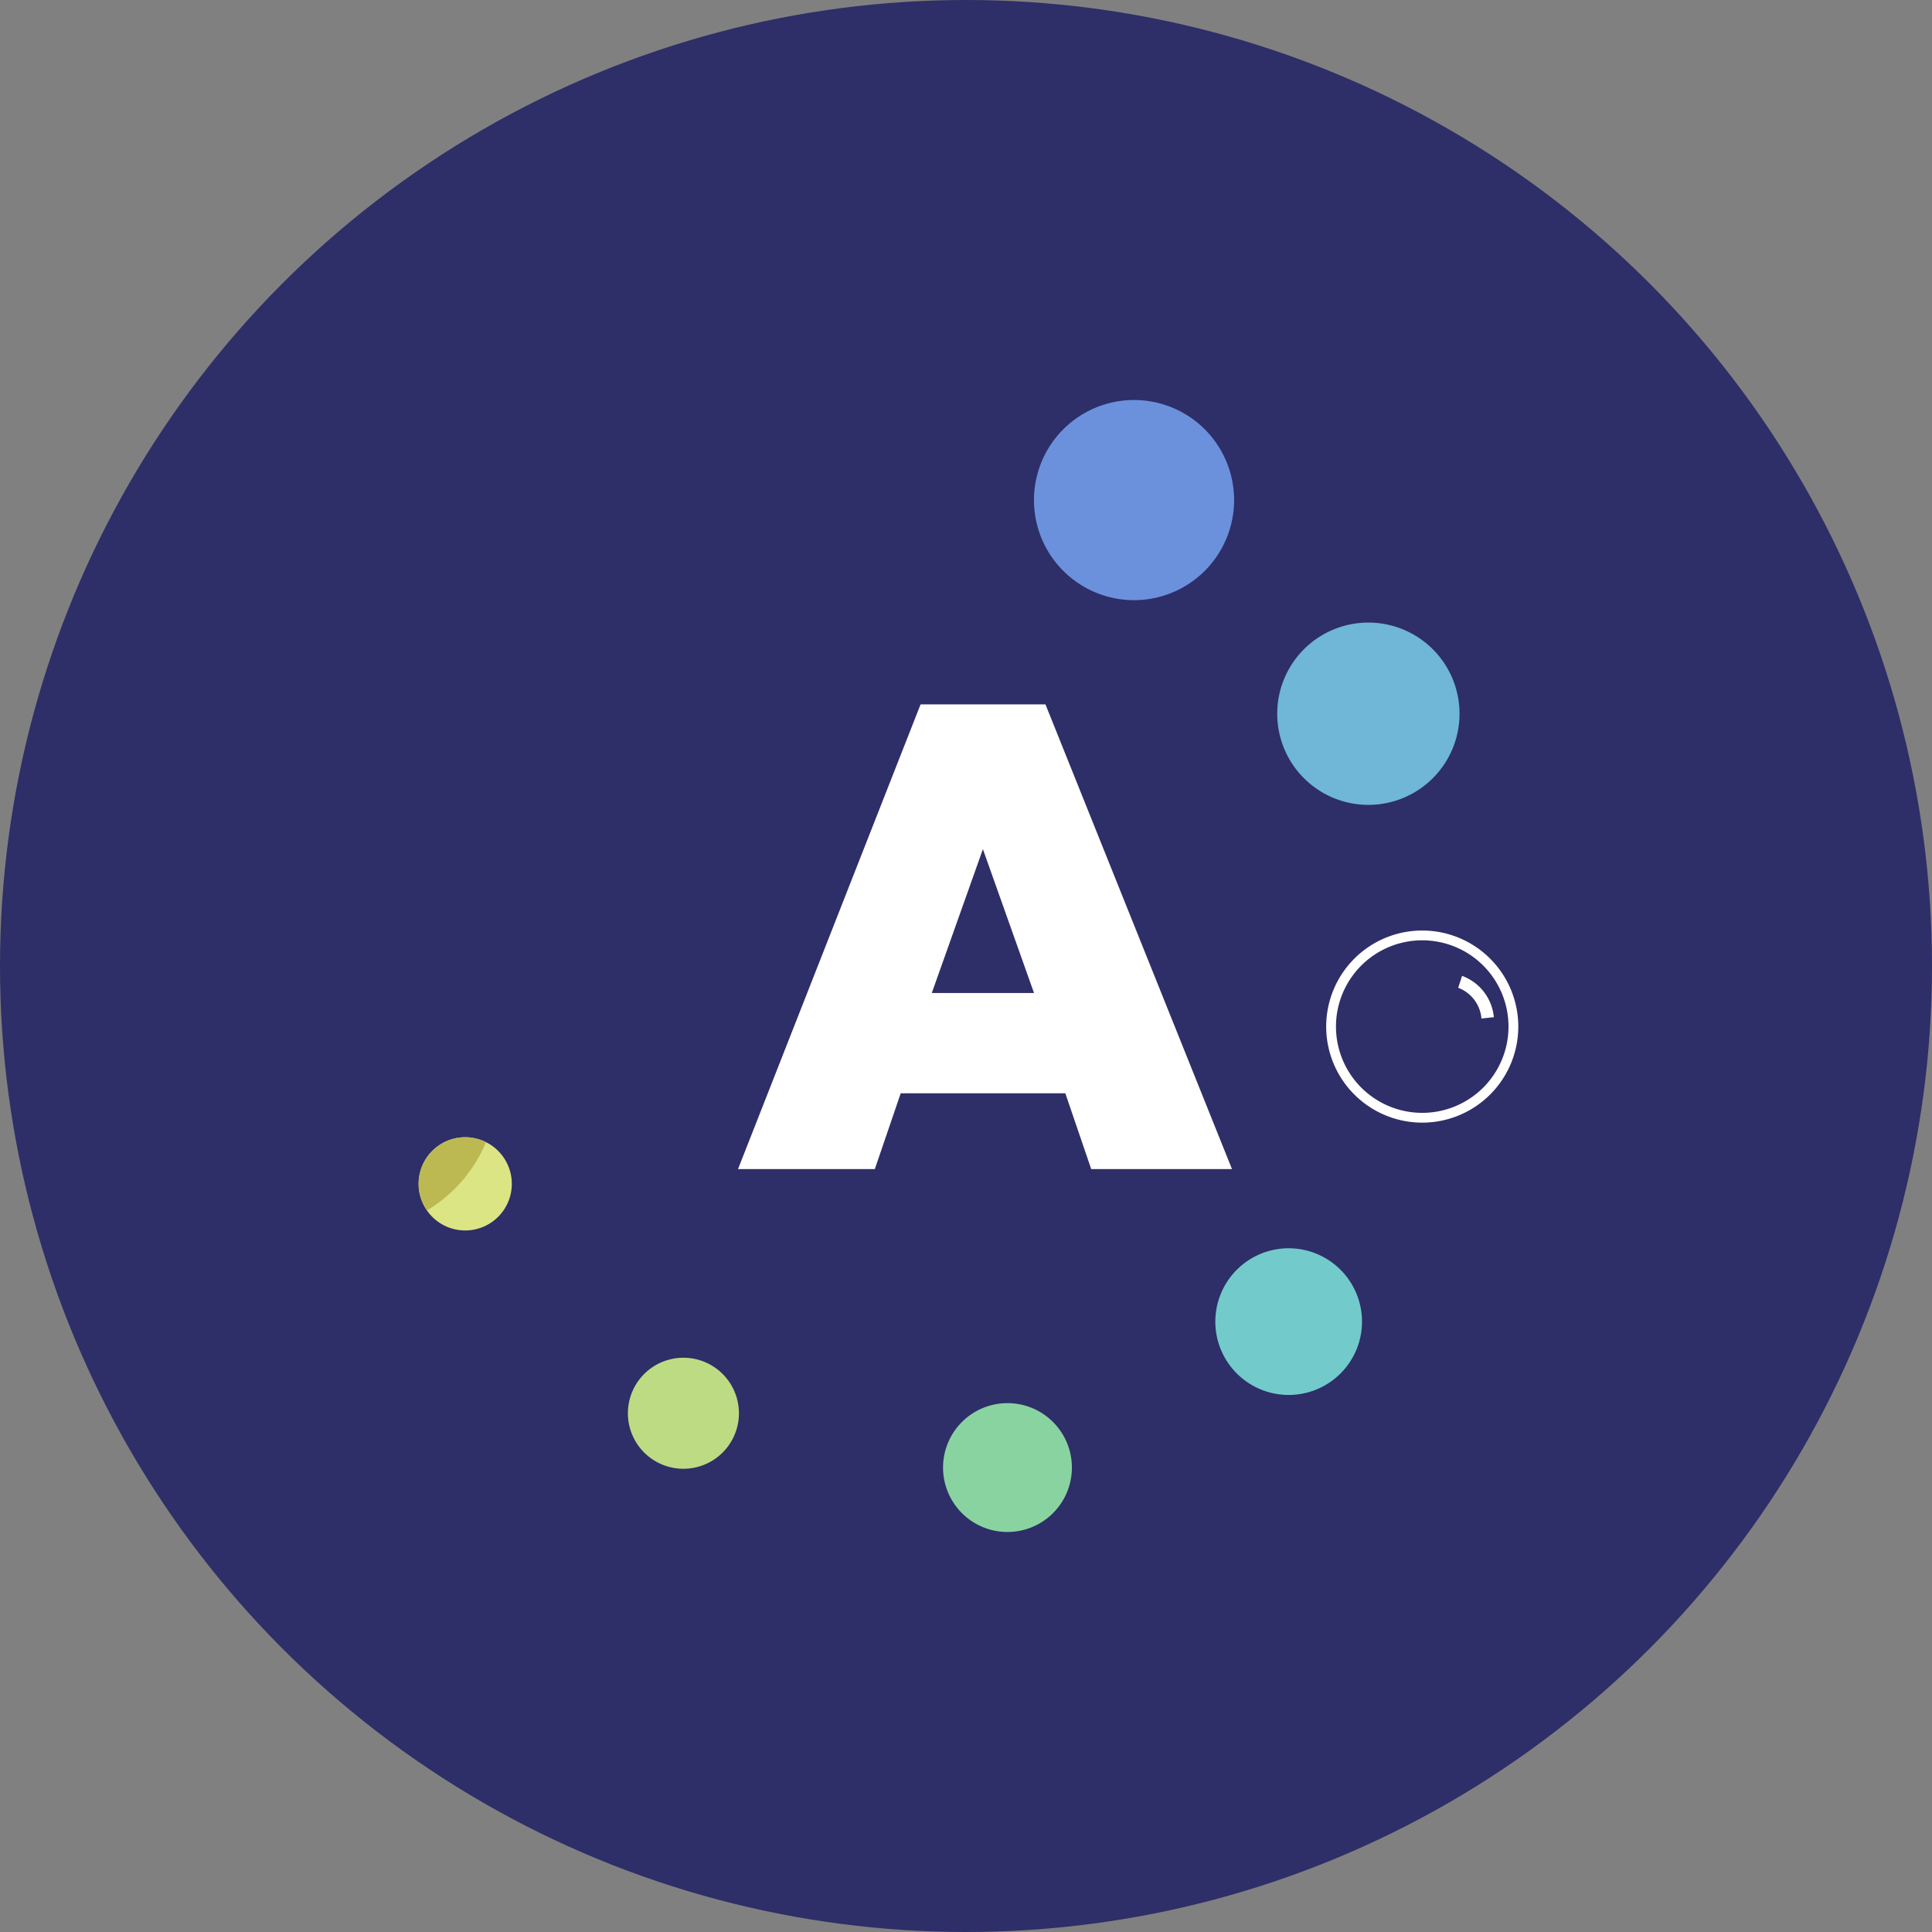 <?xml version='1.0' encoding='utf-8'?>
<svg xmlns="http://www.w3.org/2000/svg" viewBox="0 0 300 300" width="300" height="300">
  <rect x="0" y="0" width="300" height="300" fill="#808080" stroke="none"/>
  <defs><clipPath id="bz_circular_clip"><circle cx="150.0" cy="150.0" r="150.0" /></clipPath></defs><g clip-path="url(#bz_circular_clip)"><rect width="300" height="300" fill="#2e2e68" />
  <path d="M72.237,191.066A7.237,7.237,0,1,0,65,183.829,7.237,7.237,0,0,0,72.237,191.066Z" fill="#dce583" />
  <path d="M106.12,228.071a8.621,8.621,0,1,0-8.62-8.62A8.621,8.621,0,0,0,106.12,228.071Z" fill="#bddb82" />
  <path d="M156.44,237.886a10.004,10.004,0,1,0-10.004-10.004A10.004,10.004,0,0,0,156.44,237.886Z" fill="#89d3a0" />
  <path d="M200.102,216.608a11.388,11.388,0,1,0-11.387-11.387A11.387,11.387,0,0,0,200.102,216.608Z" fill="#73cacb" />
  <path d="M212.481,124.982a14.155,14.155,0,1,0-14.155-14.155A14.155,14.155,0,0,0,212.481,124.982Z" fill="#6fb6d7" />
  <path d="M220.845,173.562A14.155,14.155,0,1,0,206.69,159.407,14.155,14.155,0,0,0,220.845,173.562Z" fill="none" stroke="#fff" stroke-miterlimit="10" stroke-width="1.52" />
  <path d="M176.092,93.192a15.539,15.539,0,1,0-15.539-15.539,15.539,15.539,0,0,0,15.539,15.539Z" fill="#6b91dd" />
  <path d="M230.039,158.153a5.602,5.602,0,0,0-3.609-4.768l.598-1.851a7.574,7.574,0,0,1,4.936,6.414Z" fill="#fff" />
  <path d="M75.472,177.356a7.234,7.234,0,0,0-10.453,6.003,7.073,7.073,0,0,0,1.309,4.581,23.058,23.058,0,0,0,3.74-2.824,22.57,22.57,0,0,0,5.404-7.76Z" fill="#bcb953" />
  <path d="M165.424,169.772H139.862l-4.02,11.762H114.599l28.348-72.16h19.391l28.965,72.16h-21.86Zm-12.79-37.941-7.947,22.364h15.876l-7.947-22.364Z" fill="#fff" />
</g></svg>